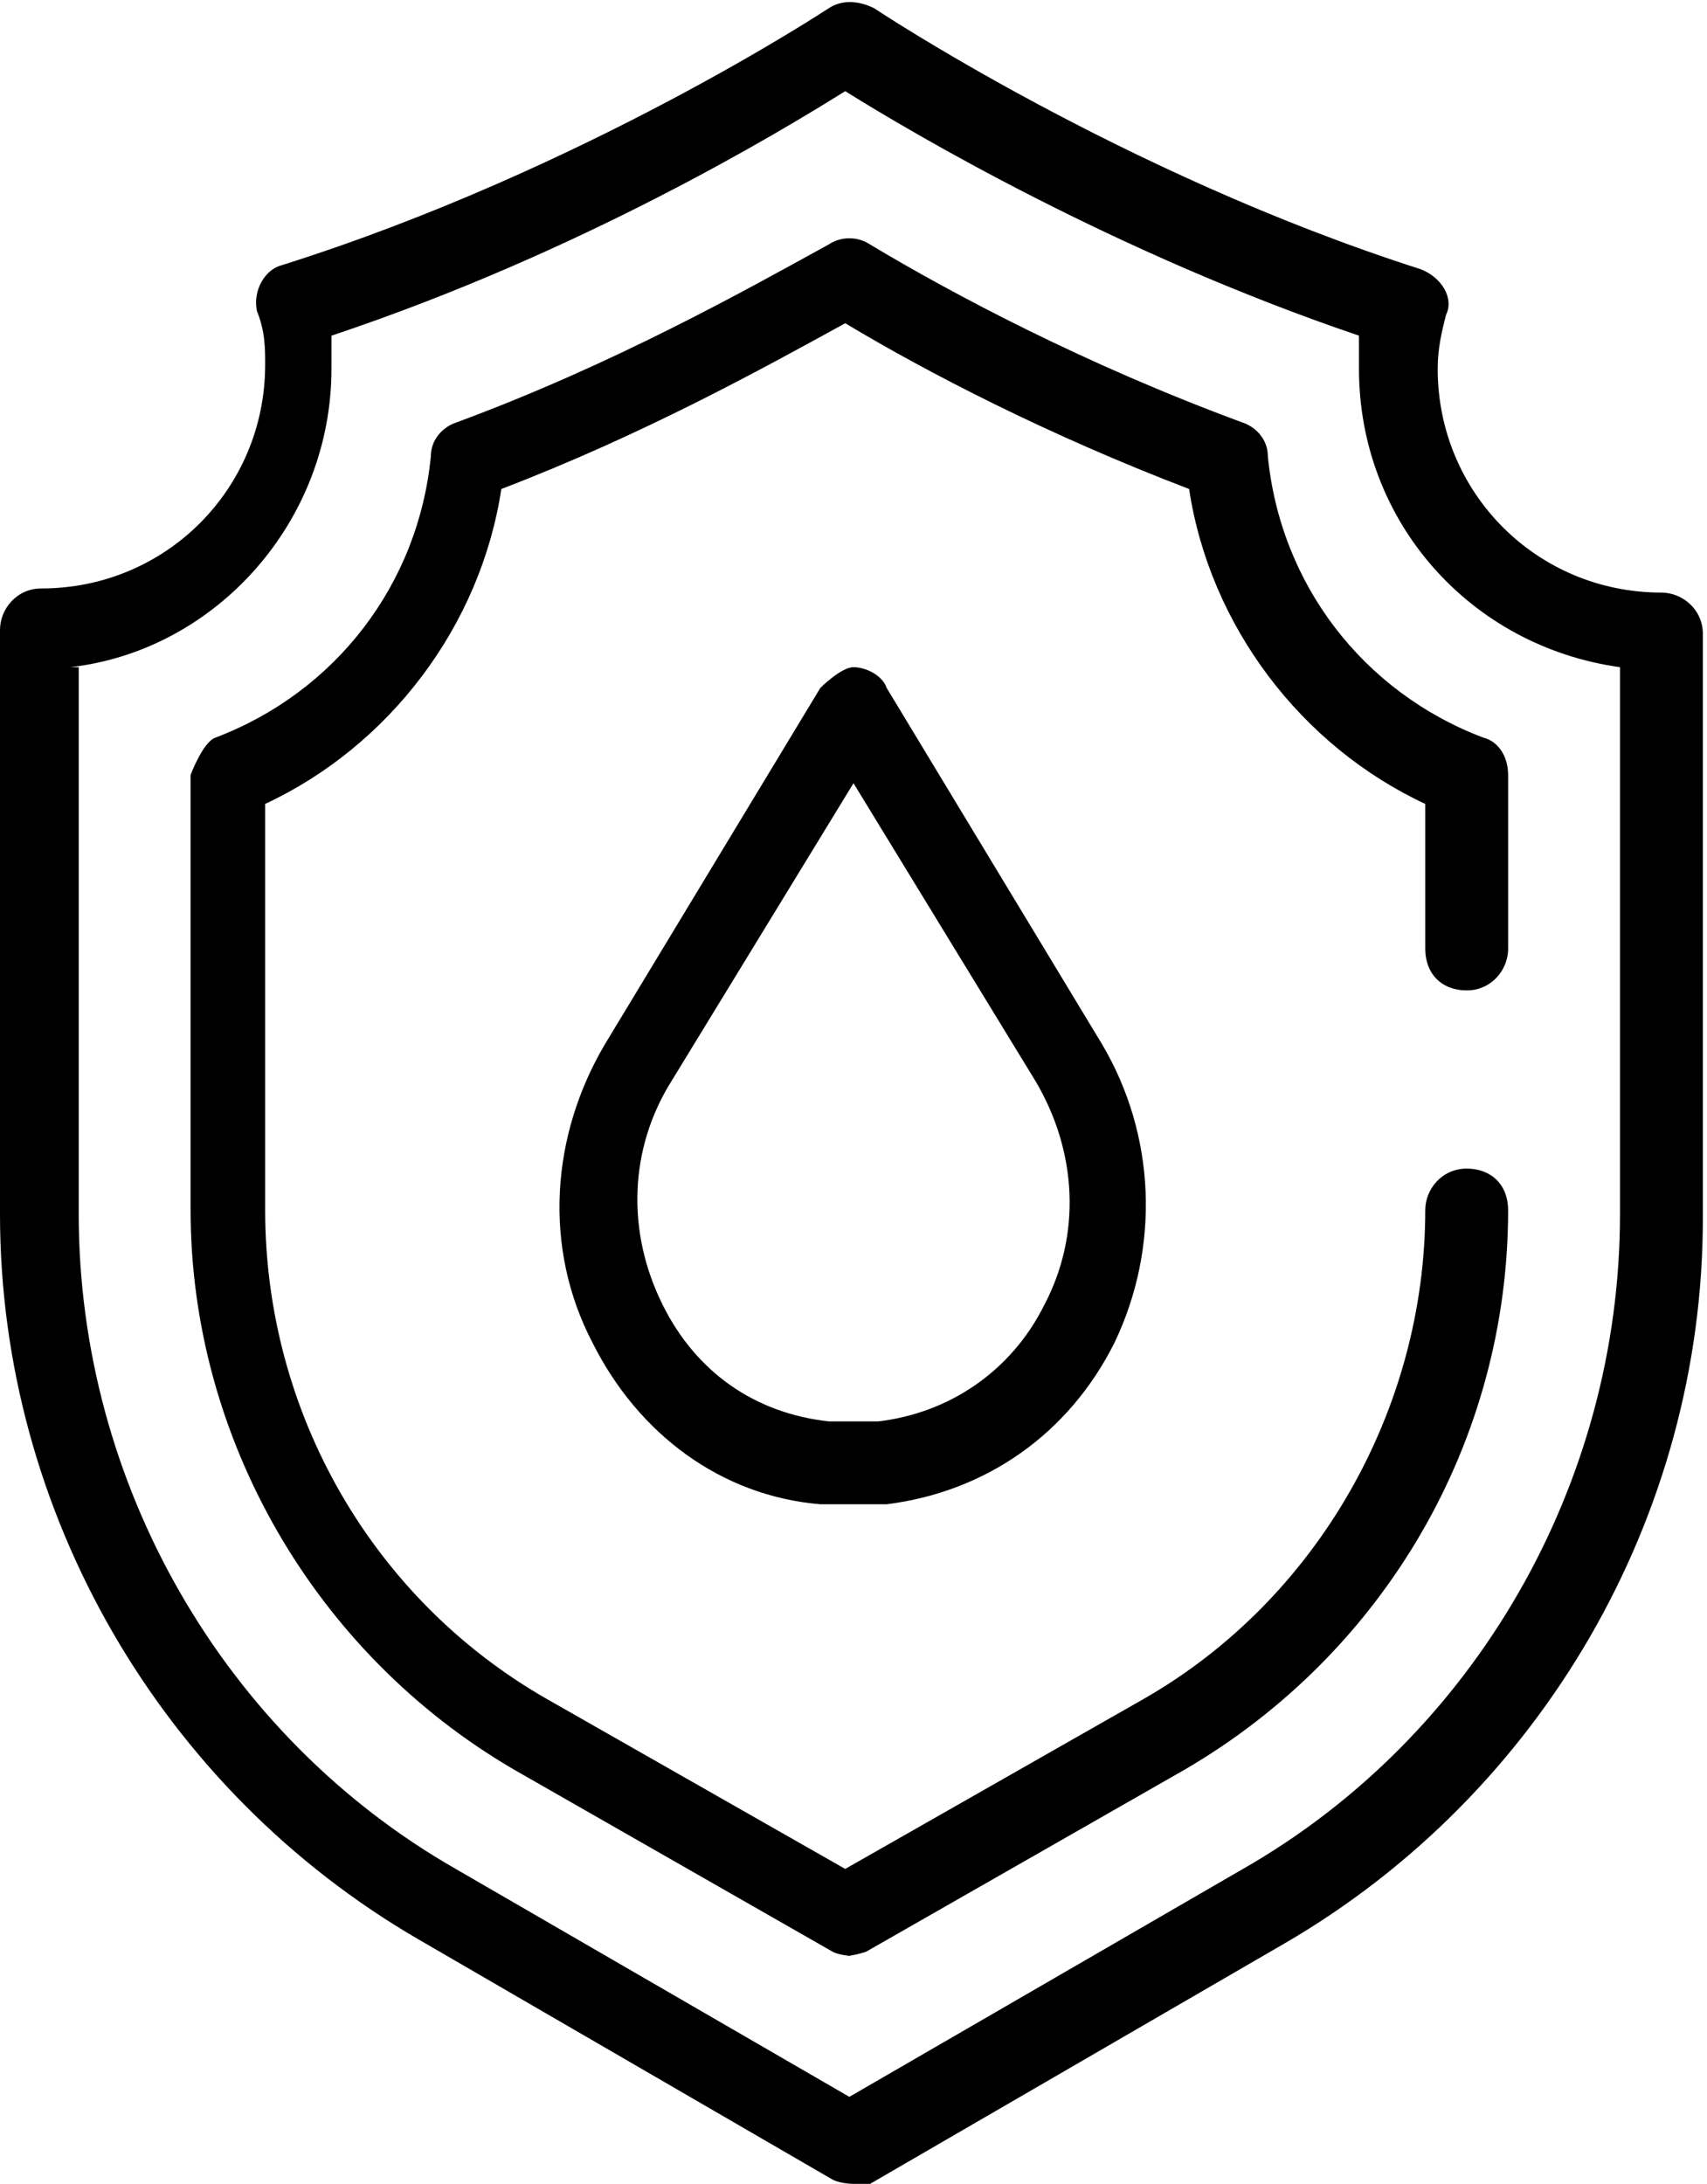 <svg viewBox="0 0 4.12 5.27" xmlns="http://www.w3.org/2000/svg">
  <path d="M2.06 5.27s-.03 0-.05-.01l-1-.58C.39 4.32 0 3.65 0 2.93V1.52c0-.05.04-.1.1-.1.3 0 .54-.24.54-.54 0-.04 0-.08-.02-.13-.01-.05.02-.1.06-.11C1.41.41 2 .02 2 .02c.03-.02.07-.02.11 0 0 0 .6.4 1.32.63.05.02.08.07.06.11-.01.04-.02.08-.02.13 0 .3.24.54.54.54.05 0 .1.04.1.1v1.41c0 .72-.39 1.39-1.01 1.75l-1 .58s-.03.01-.05.01ZM.19 1.61v1.32c0 .65.35 1.26.91 1.58l.95.55.95-.55c.56-.32.91-.93.91-1.58V1.61c-.36-.05-.63-.35-.63-.72 0-.03 0-.05 0-.08-.59-.2-1.08-.49-1.24-.59-.16.1-.64.39-1.24.59 0 .03 0 .06 0 .08 0 .37-.28.68-.63.72Z"></path>
  <path d="M2.06 4.72s-.03 0-.05-.01l-.77-.44c-.48-.28-.78-.8-.78-1.35v-1.05s.03-.08.06-.09c.29-.11.49-.37.52-.68 0-.04.03-.07.06-.08.38-.14.7-.32.9-.43.03-.02.07-.02.1 0 .2.12.52.29.9.43.03.01.06.04.06.08.03.31.23.57.52.68.04.01.06.05.06.09v.42c0 .05-.04.1-.1.1s-.1-.04-.1-.1v-.35c-.3-.14-.52-.43-.57-.76-.34-.13-.63-.28-.83-.4-.2.11-.49.27-.83.4-.05.33-.27.62-.57.76v.98c0 .49.26.94.68 1.18l.72.41.72-.41c.42-.24.68-.7.68-1.18 0-.05.04-.1.1-.1s.1.04.1.1c0 .56-.3 1.07-.78 1.35l-.77.44s-.03.01-.05.01Z"></path>
  <path d="M2.06 3.63s-.05 0-.08 0c-.24-.02-.44-.17-.55-.39-.12-.23-.1-.5.03-.72l.52-.86s.05-.05.08-.05.07.02.08.05l.52.86c.13.22.14.49.03.72-.11.22-.31.36-.55.39-.03 0-.05 0-.08 0ZM2.06 1.89l-.44.72c-.1.16-.11.36-.02.54.08.16.22.26.4.28.04 0 .08 0 .12 0 .17-.02.32-.12.4-.28.09-.17.08-.37-.02-.54l-.44-.72Z"></path>
</svg>

